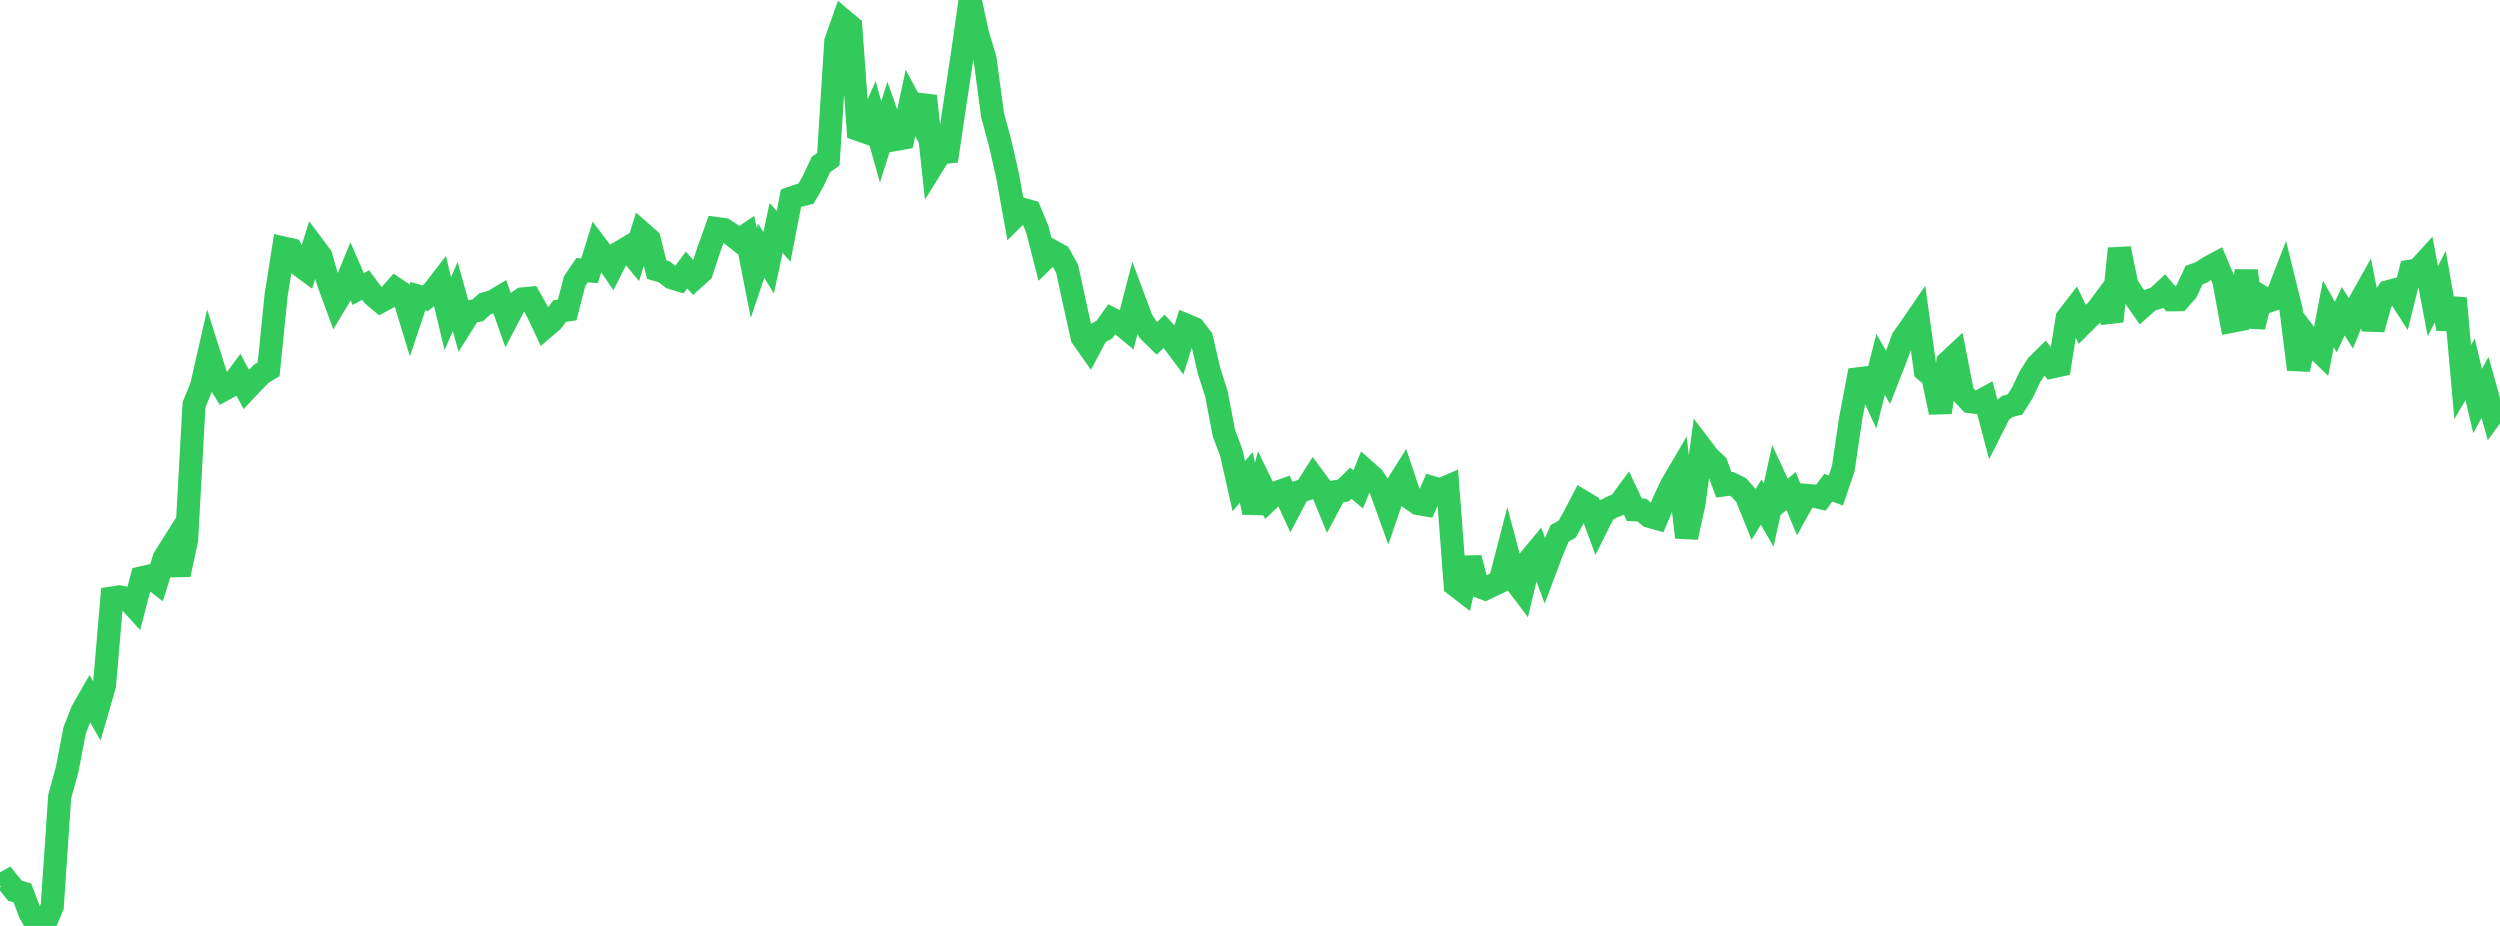 <?xml version="1.0" standalone="no"?>
<!DOCTYPE svg PUBLIC "-//W3C//DTD SVG 1.1//EN" "http://www.w3.org/Graphics/SVG/1.1/DTD/svg11.dtd">

<svg width="135" height="50" viewBox="0 0 135 50" preserveAspectRatio="none" 
  xmlns="http://www.w3.org/2000/svg"
  xmlns:xlink="http://www.w3.org/1999/xlink">


<polyline points="0.0, 47.813 0.403, 47.593 0.806, 48.096 1.209, 48.218 1.612, 49.289 2.015, 50.0 2.418, 49.916 2.821, 48.943 3.224, 43.012 3.627, 41.547 4.03, 39.443 4.433, 38.408 4.836, 37.703 5.239, 38.401 5.642, 37.008 6.045, 32.296 6.448, 32.233 6.851, 32.308 7.254, 32.75 7.657, 31.201 8.06, 31.11 8.463, 31.424 8.866, 30.136 9.269, 29.499 9.672, 31.026 10.075, 29.149 10.478, 21.859 10.881, 20.864 11.284, 19.099 11.687, 20.372 12.09, 21.03 12.493, 20.811 12.896, 20.27 13.299, 21.026 13.701, 20.599 14.104, 20.187 14.507, 19.941 14.91, 15.946 15.313, 13.394 15.716, 13.485 16.119, 14.27 16.522, 14.568 16.925, 13.298 17.328, 13.836 17.731, 15.251 18.134, 16.345 18.537, 15.671 18.94, 14.685 19.343, 15.604 19.746, 15.395 20.149, 15.941 20.552, 16.278 20.955, 16.06 21.358, 15.599 21.761, 15.867 22.164, 17.193 22.567, 15.99 22.97, 16.107 23.373, 15.763 23.776, 15.24 24.179, 16.941 24.582, 16.013 24.985, 17.467 25.388, 16.828 25.791, 16.763 26.194, 16.399 26.597, 16.29 27.0, 16.051 27.403, 17.196 27.806, 16.425 28.209, 16.143 28.612, 16.103 29.015, 16.819 29.418, 17.674 29.821, 17.329 30.224, 16.796 30.627, 16.739 31.03, 15.183 31.433, 14.588 31.836, 14.625 32.239, 13.316 32.642, 13.847 33.045, 14.443 33.448, 13.639 33.851, 13.397 34.254, 13.889 34.657, 12.583 35.06, 12.935 35.463, 14.562 35.866, 14.679 36.269, 14.995 36.672, 15.119 37.075, 14.58 37.478, 15.041 37.881, 14.681 38.284, 13.458 38.687, 12.341 39.09, 12.396 39.493, 12.661 39.896, 12.973 40.299, 12.701 40.701, 14.735 41.104, 13.536 41.507, 14.193 41.91, 12.307 42.313, 12.767 42.716, 10.7 43.119, 10.56 43.522, 10.462 43.925, 9.756 44.328, 8.887 44.731, 8.599 45.134, 2.243 45.537, 1.101 45.94, 1.44 46.343, 6.991 46.746, 7.134 47.149, 6.225 47.552, 7.668 47.955, 6.388 48.358, 7.529 48.761, 7.458 49.164, 5.561 49.567, 6.308 49.97, 5.19 50.373, 8.906 50.776, 8.254 51.179, 8.21 51.582, 5.492 51.985, 2.835 52.388, 0.0 52.791, 1.848 53.194, 3.193 53.597, 6.206 54.0, 7.705 54.403, 9.458 54.806, 11.696 55.209, 11.298 55.612, 11.413 56.015, 12.379 56.418, 13.961 56.821, 13.567 57.224, 13.79 57.627, 14.521 58.03, 16.379 58.433, 18.204 58.836, 18.777 59.239, 18.018 59.642, 17.791 60.045, 17.231 60.448, 17.434 60.851, 17.765 61.254, 16.209 61.657, 17.287 62.06, 17.888 62.463, 18.281 62.866, 17.887 63.269, 18.324 63.672, 18.865 64.075, 17.572 64.478, 17.743 64.881, 18.27 65.284, 20.006 65.687, 21.265 66.09, 23.389 66.493, 24.456 66.896, 26.252 67.299, 25.779 67.701, 27.668 68.104, 26.152 68.507, 26.986 68.91, 26.605 69.313, 26.463 69.716, 27.336 70.119, 26.568 70.522, 26.422 70.925, 25.782 71.328, 26.33 71.731, 27.308 72.134, 26.551 72.537, 26.49 72.94, 26.092 73.343, 26.428 73.746, 25.43 74.149, 25.785 74.552, 26.395 74.955, 27.517 75.358, 26.337 75.761, 25.695 76.164, 26.905 76.567, 27.188 76.97, 27.257 77.373, 26.337 77.776, 26.452 78.179, 26.277 78.582, 31.591 78.985, 31.901 79.388, 30.139 79.791, 31.635 80.194, 31.791 80.597, 31.602 81.0, 31.407 81.403, 29.848 81.806, 31.361 82.209, 31.895 82.612, 30.207 83.015, 29.721 83.418, 30.809 83.821, 29.737 84.224, 28.796 84.627, 28.574 85.03, 27.85 85.433, 27.071 85.836, 27.313 86.239, 28.399 86.642, 27.591 87.045, 27.384 87.448, 27.218 87.851, 26.669 88.254, 27.525 88.657, 27.544 89.06, 27.878 89.463, 27.99 89.866, 27.036 90.269, 26.189 90.672, 25.5 91.075, 29.016 91.478, 27.157 91.881, 24.186 92.284, 24.715 92.687, 25.086 93.09, 26.181 93.493, 26.125 93.896, 26.323 94.299, 26.776 94.701, 27.77 95.104, 27.112 95.507, 27.81 95.91, 25.98 96.313, 26.855 96.716, 26.516 97.119, 27.476 97.522, 26.751 97.925, 26.786 98.328, 26.874 98.731, 26.337 99.134, 26.489 99.537, 25.307 99.94, 22.576 100.343, 20.456 100.746, 20.407 101.149, 21.277 101.552, 19.68 101.955, 20.378 102.358, 19.343 102.761, 18.264 103.164, 17.702 103.567, 17.114 103.97, 20.01 104.373, 20.35 104.776, 22.267 105.179, 19.57 105.582, 19.193 105.985, 21.252 106.388, 21.688 106.791, 21.739 107.194, 21.52 107.597, 23.05 108.0, 22.254 108.403, 21.947 108.806, 21.842 109.209, 21.205 109.612, 20.354 110.015, 19.718 110.418, 19.321 110.821, 19.81 111.224, 19.722 111.627, 17.18 112.03, 16.659 112.433, 17.507 112.836, 17.107 113.239, 16.751 113.642, 16.209 114.045, 17.348 114.448, 13.425 114.851, 15.385 115.254, 16.006 115.657, 16.585 116.06, 16.226 116.463, 16.089 116.866, 15.715 117.269, 16.187 117.672, 16.182 118.075, 15.725 118.478, 14.856 118.881, 14.709 119.284, 14.436 119.687, 14.222 120.09, 15.174 120.493, 17.352 120.896, 17.275 121.299, 14.626 121.701, 17.651 122.104, 16.015 122.507, 16.257 122.91, 16.119 123.313, 15.082 123.716, 16.721 124.119, 19.948 124.522, 18.112 124.925, 18.649 125.328, 19.042 125.731, 16.943 126.134, 17.663 126.537, 16.804 126.94, 17.452 127.343, 16.462 127.746, 15.744 128.149, 17.78 128.552, 16.313 128.955, 15.754 129.358, 15.647 129.761, 16.27 130.164, 14.643 130.567, 14.57 130.97, 14.128 131.373, 16.26 131.776, 15.481 132.179, 17.758 132.582, 16.109 132.985, 20.631 133.388, 19.944 133.791, 21.657 134.194, 20.918 134.597, 22.362 135.0, 21.81" fill="none" stroke="#32ca5b" stroke-width="1.25"/>

</svg>